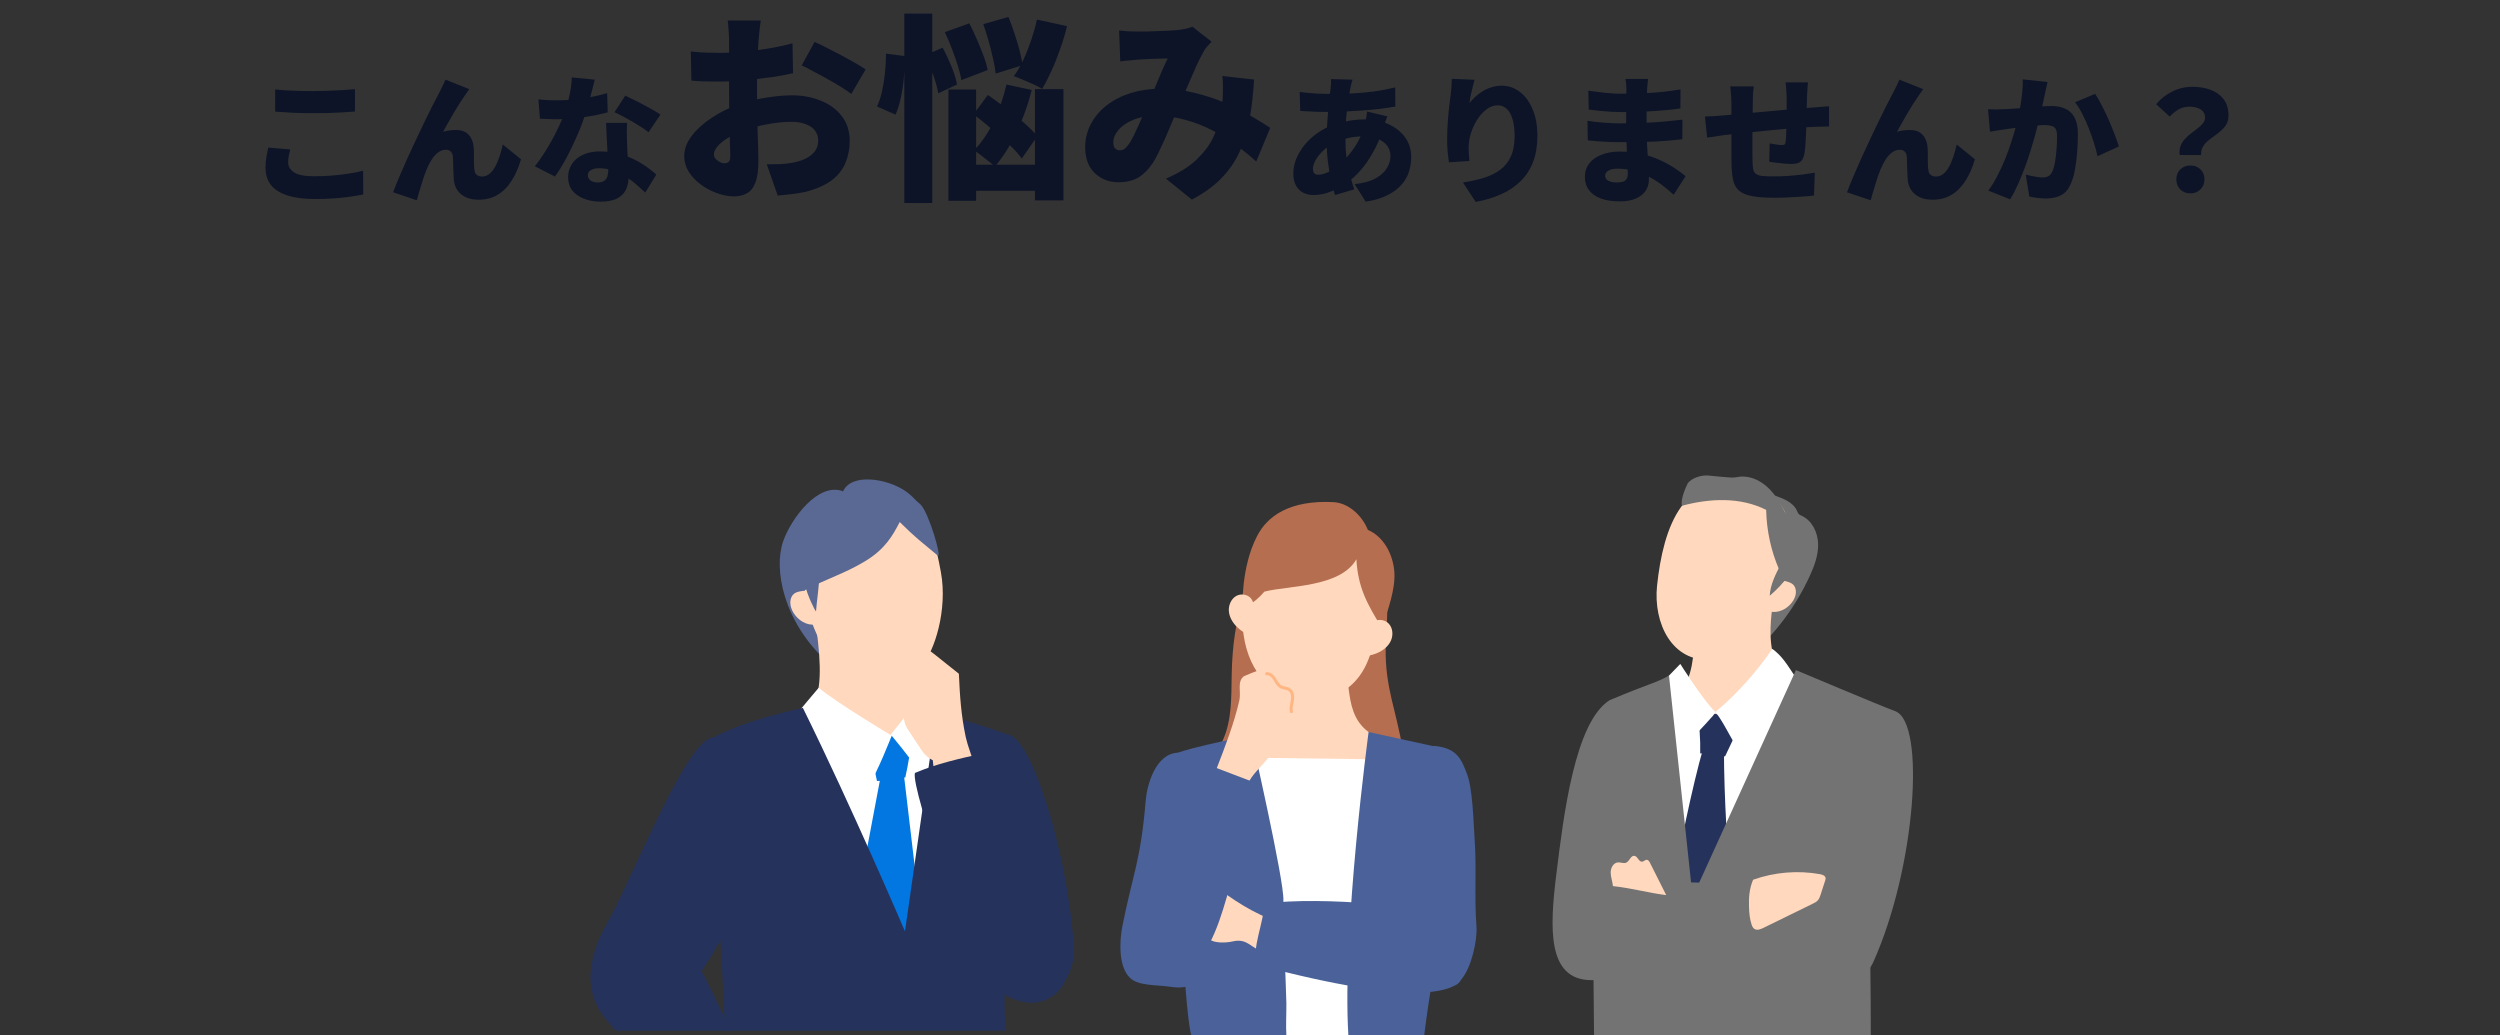 <svg width="326" height="135" viewBox="0 0 326 135" fill="none" xmlns="http://www.w3.org/2000/svg">
<rect x="0" y="0" width="326" height="135" fill="#333333" stroke="none"/>
<path d="M35.884 11.662C36.556 11.734 37.312 11.788 38.152 11.824C38.992 11.86 39.898 11.878 40.87 11.878C41.47 11.878 42.094 11.866 42.742 11.842C43.402 11.818 44.038 11.788 44.65 11.752C45.274 11.716 45.82 11.674 46.288 11.626V14.542C45.868 14.578 45.346 14.614 44.722 14.65C44.098 14.686 43.45 14.716 42.778 14.74C42.106 14.752 41.476 14.758 40.888 14.758C39.928 14.758 39.04 14.74 38.224 14.704C37.408 14.656 36.628 14.608 35.884 14.56V11.662ZM37.846 19.492C37.774 19.792 37.708 20.08 37.648 20.356C37.6 20.632 37.576 20.914 37.576 21.202C37.576 21.706 37.834 22.132 38.35 22.48C38.866 22.816 39.73 22.984 40.942 22.984C41.746 22.984 42.526 22.954 43.282 22.894C44.038 22.834 44.758 22.75 45.442 22.642C46.138 22.534 46.774 22.408 47.35 22.264L47.368 25.36C46.792 25.48 46.174 25.582 45.514 25.666C44.854 25.762 44.152 25.834 43.408 25.882C42.676 25.93 41.89 25.954 41.05 25.954C39.598 25.954 38.392 25.792 37.432 25.468C36.484 25.156 35.776 24.7 35.308 24.1C34.852 23.488 34.624 22.75 34.624 21.886C34.624 21.334 34.666 20.836 34.75 20.392C34.846 19.948 34.924 19.564 34.984 19.24L37.846 19.492ZM61.192 11.626C61.096 11.746 61 11.884 60.904 12.04C60.808 12.184 60.712 12.322 60.616 12.454C60.388 12.778 60.148 13.138 59.896 13.534C59.656 13.918 59.41 14.32 59.158 14.74C58.918 15.16 58.678 15.58 58.438 16C58.21 16.408 57.988 16.804 57.772 17.188C58.048 17.104 58.33 17.044 58.618 17.008C58.906 16.972 59.194 16.954 59.482 16.954C60.202 16.954 60.754 17.17 61.138 17.602C61.522 18.022 61.738 18.622 61.786 19.402C61.798 19.618 61.804 19.906 61.804 20.266C61.804 20.614 61.804 20.968 61.804 21.328C61.816 21.688 61.84 21.982 61.876 22.21C61.912 22.51 62.026 22.72 62.218 22.84C62.41 22.96 62.626 23.02 62.866 23.02C63.19 23.02 63.49 22.918 63.766 22.714C64.042 22.51 64.288 22.222 64.504 21.85C64.732 21.466 64.93 21.022 65.098 20.518C65.278 20.002 65.434 19.444 65.566 18.844L67.942 20.77C67.63 21.838 67.222 22.768 66.718 23.56C66.226 24.352 65.62 24.964 64.9 25.396C64.192 25.828 63.358 26.044 62.398 26.044C61.726 26.044 61.15 25.924 60.67 25.684C60.202 25.444 59.842 25.126 59.59 24.73C59.35 24.334 59.212 23.896 59.176 23.416C59.152 23.104 59.134 22.75 59.122 22.354C59.11 21.958 59.098 21.58 59.086 21.22C59.086 20.86 59.074 20.584 59.05 20.392C59.026 20.116 58.936 19.906 58.78 19.762C58.636 19.606 58.426 19.528 58.15 19.528C57.79 19.528 57.454 19.642 57.142 19.87C56.83 20.098 56.548 20.41 56.296 20.806C56.044 21.202 55.816 21.646 55.612 22.138C55.504 22.402 55.39 22.708 55.27 23.056C55.15 23.404 55.036 23.77 54.928 24.154C54.82 24.526 54.712 24.88 54.604 25.216C54.508 25.564 54.424 25.864 54.352 26.116L51.256 25.072C51.484 24.472 51.76 23.788 52.084 23.02C52.408 22.252 52.762 21.442 53.146 20.59C53.53 19.738 53.92 18.898 54.316 18.07C54.712 17.23 55.09 16.438 55.45 15.694C55.81 14.938 56.134 14.284 56.422 13.732C56.71 13.168 56.932 12.742 57.088 12.454C57.208 12.202 57.358 11.908 57.538 11.572C57.718 11.224 57.904 10.828 58.096 10.384L61.192 11.626ZM70.21 12.958C70.63 13.006 71.074 13.042 71.542 13.066C72.022 13.078 72.412 13.084 72.712 13.084C73.504 13.084 74.296 13.042 75.088 12.958C75.892 12.862 76.642 12.742 77.338 12.598C78.046 12.454 78.658 12.304 79.174 12.148L79.246 14.65C78.778 14.782 78.184 14.92 77.464 15.064C76.744 15.196 75.97 15.31 75.142 15.406C74.326 15.502 73.522 15.55 72.73 15.55C72.358 15.55 71.98 15.544 71.596 15.532C71.224 15.52 70.828 15.502 70.408 15.478L70.21 12.958ZM77.554 10.384C77.482 10.708 77.38 11.116 77.248 11.608C77.128 12.1 76.99 12.628 76.834 13.192C76.678 13.744 76.51 14.296 76.33 14.848C76.066 15.712 75.718 16.636 75.286 17.62C74.866 18.604 74.404 19.57 73.9 20.518C73.396 21.454 72.886 22.288 72.37 23.02L69.742 21.688C70.15 21.172 70.552 20.608 70.948 19.996C71.344 19.372 71.716 18.742 72.064 18.106C72.412 17.458 72.718 16.84 72.982 16.252C73.258 15.664 73.48 15.136 73.648 14.668C73.888 13.984 74.092 13.234 74.26 12.418C74.44 11.602 74.542 10.828 74.566 10.096L77.554 10.384ZM81.766 16.018C81.742 16.402 81.73 16.81 81.73 17.242C81.742 17.662 81.754 18.094 81.766 18.538C81.778 18.79 81.79 19.126 81.802 19.546C81.826 19.954 81.85 20.392 81.874 20.86C81.898 21.316 81.916 21.748 81.928 22.156C81.952 22.564 81.964 22.882 81.964 23.11C81.964 23.71 81.85 24.25 81.622 24.73C81.394 25.21 81.016 25.588 80.488 25.864C79.96 26.152 79.234 26.296 78.31 26.296C77.518 26.296 76.804 26.17 76.168 25.918C75.532 25.678 75.022 25.324 74.638 24.856C74.266 24.376 74.08 23.788 74.08 23.092C74.08 22.492 74.236 21.94 74.548 21.436C74.86 20.92 75.328 20.512 75.952 20.212C76.576 19.9 77.35 19.744 78.274 19.744C79.354 19.744 80.35 19.9 81.262 20.212C82.186 20.512 83.008 20.896 83.728 21.364C84.46 21.832 85.078 22.3 85.582 22.768L84.142 25.108C83.83 24.82 83.47 24.496 83.062 24.136C82.654 23.764 82.192 23.416 81.676 23.092C81.172 22.756 80.62 22.48 80.02 22.264C79.42 22.048 78.778 21.94 78.094 21.94C77.65 21.94 77.296 22.024 77.032 22.192C76.78 22.348 76.654 22.558 76.654 22.822C76.654 23.11 76.768 23.344 76.996 23.524C77.236 23.704 77.542 23.794 77.914 23.794C78.274 23.794 78.556 23.728 78.76 23.596C78.964 23.464 79.108 23.278 79.192 23.038C79.276 22.786 79.318 22.492 79.318 22.156C79.318 21.928 79.306 21.568 79.282 21.076C79.258 20.584 79.228 20.038 79.192 19.438C79.168 18.826 79.138 18.22 79.102 17.62C79.078 17.008 79.054 16.474 79.03 16.018H81.766ZM84.574 17.242C84.214 16.954 83.764 16.648 83.224 16.324C82.696 15.988 82.15 15.67 81.586 15.37C81.034 15.058 80.548 14.812 80.128 14.632L81.532 12.472C81.856 12.616 82.228 12.796 82.648 13.012C83.08 13.216 83.512 13.438 83.944 13.678C84.388 13.906 84.802 14.134 85.186 14.362C85.57 14.578 85.882 14.77 86.122 14.938L84.574 17.242Z" fill="#0D1427"/>
<path d="M99.206 2.68C99.171 2.836 99.137 3.079 99.102 3.408C99.067 3.72 99.033 4.041 98.998 4.37C98.963 4.699 98.937 4.977 98.92 5.202C98.885 5.791 98.851 6.372 98.816 6.944C98.799 7.499 98.781 8.053 98.764 8.608C98.747 9.163 98.729 9.717 98.712 10.272C98.712 10.827 98.712 11.39 98.712 11.962C98.712 12.69 98.721 13.505 98.738 14.406C98.755 15.29 98.773 16.174 98.79 17.058C98.825 17.925 98.851 18.713 98.868 19.424C98.885 20.135 98.894 20.672 98.894 21.036C98.894 22.249 98.755 23.194 98.478 23.87C98.218 24.529 97.845 24.979 97.36 25.222C96.892 25.482 96.346 25.612 95.722 25.612C95.029 25.612 94.301 25.473 93.538 25.196C92.775 24.936 92.065 24.563 91.406 24.078C90.765 23.61 90.236 23.055 89.82 22.414C89.421 21.773 89.222 21.079 89.222 20.334C89.222 19.45 89.551 18.575 90.21 17.708C90.869 16.841 91.744 16.053 92.836 15.342C93.928 14.614 95.115 14.033 96.398 13.6C97.559 13.201 98.755 12.907 99.986 12.716C101.234 12.525 102.335 12.43 103.288 12.43C104.657 12.43 105.905 12.664 107.032 13.132C108.176 13.583 109.086 14.25 109.762 15.134C110.455 16.018 110.802 17.101 110.802 18.384C110.802 19.389 110.62 20.334 110.256 21.218C109.909 22.085 109.311 22.847 108.462 23.506C107.613 24.147 106.443 24.659 104.952 25.04C104.345 25.161 103.747 25.257 103.158 25.326C102.569 25.395 101.988 25.456 101.416 25.508L99.986 21.426C100.61 21.426 101.199 21.417 101.754 21.4C102.309 21.365 102.803 21.313 103.236 21.244C103.912 21.123 104.51 20.941 105.03 20.698C105.55 20.438 105.957 20.117 106.252 19.736C106.547 19.337 106.694 18.878 106.694 18.358C106.694 17.838 106.555 17.396 106.278 17.032C106.001 16.668 105.602 16.391 105.082 16.2C104.579 15.992 103.964 15.888 103.236 15.888C102.179 15.888 101.078 16.001 99.934 16.226C98.807 16.434 97.759 16.72 96.788 17.084C96.06 17.361 95.419 17.673 94.864 18.02C94.309 18.367 93.876 18.722 93.564 19.086C93.252 19.45 93.096 19.805 93.096 20.152C93.096 20.308 93.139 20.455 93.226 20.594C93.33 20.733 93.451 20.854 93.59 20.958C93.746 21.062 93.902 21.149 94.058 21.218C94.214 21.27 94.353 21.296 94.474 21.296C94.665 21.296 94.838 21.244 94.994 21.14C95.15 21.019 95.228 20.733 95.228 20.282C95.228 19.849 95.211 19.199 95.176 18.332C95.159 17.465 95.133 16.486 95.098 15.394C95.081 14.285 95.072 13.184 95.072 12.092C95.072 11.364 95.072 10.653 95.072 9.96C95.072 9.267 95.072 8.625 95.072 8.036C95.072 7.429 95.072 6.892 95.072 6.424C95.072 5.939 95.072 5.54 95.072 5.228C95.072 5.037 95.063 4.777 95.046 4.448C95.029 4.101 95.003 3.763 94.968 3.434C94.951 3.087 94.925 2.836 94.89 2.68H99.206ZM106.226 5.462C106.919 5.774 107.691 6.155 108.54 6.606C109.389 7.039 110.204 7.473 110.984 7.906C111.764 8.339 112.397 8.721 112.882 9.05L111.01 12.248C110.698 12.005 110.265 11.711 109.71 11.364C109.155 11.017 108.549 10.662 107.89 10.298C107.249 9.934 106.625 9.596 106.018 9.284C105.429 8.955 104.935 8.703 104.536 8.53L106.226 5.462ZM90.08 6.71C90.877 6.797 91.579 6.849 92.186 6.866C92.81 6.883 93.356 6.892 93.824 6.892C94.517 6.892 95.271 6.866 96.086 6.814C96.918 6.745 97.759 6.658 98.608 6.554C99.457 6.45 100.289 6.32 101.104 6.164C101.919 6.008 102.664 5.835 103.34 5.644L103.418 9.544C102.655 9.717 101.841 9.873 100.974 10.012C100.107 10.133 99.241 10.246 98.374 10.35C97.525 10.437 96.719 10.506 95.956 10.558C95.193 10.61 94.526 10.636 93.954 10.636C93.018 10.636 92.264 10.627 91.692 10.61C91.12 10.593 90.609 10.558 90.158 10.506L90.08 6.71ZM123.204 4.188L126.402 3.044C126.731 3.668 127.052 4.353 127.364 5.098C127.693 5.826 127.988 6.545 128.248 7.256C128.508 7.949 128.69 8.573 128.794 9.128L125.362 10.454C125.275 9.899 125.119 9.267 124.894 8.556C124.669 7.828 124.409 7.083 124.114 6.32C123.819 5.557 123.516 4.847 123.204 4.188ZM128.222 3.148L131.498 2.212C131.775 2.871 132.035 3.581 132.278 4.344C132.538 5.107 132.763 5.852 132.954 6.58C133.145 7.291 133.275 7.932 133.344 8.504L129.834 9.596C129.782 9.041 129.669 8.4 129.496 7.672C129.34 6.927 129.149 6.164 128.924 5.384C128.699 4.587 128.465 3.841 128.222 3.148ZM126.948 14.9L128.82 12.378C129.548 12.881 130.319 13.453 131.134 14.094C131.966 14.718 132.755 15.351 133.5 15.992C134.245 16.633 134.835 17.223 135.268 17.76L133.24 20.672C132.824 20.1 132.261 19.476 131.55 18.8C130.839 18.124 130.077 17.448 129.262 16.772C128.447 16.079 127.676 15.455 126.948 14.9ZM123.672 11.676H127.286V26.184H123.672V11.676ZM134.956 11.624H138.674V26.132H134.956V11.624ZM125.362 21.478H136.724V24.884H125.362V21.478ZM135.216 2.55L139.142 3.408C138.899 4.413 138.596 5.419 138.232 6.424C137.885 7.429 137.504 8.383 137.088 9.284C136.689 10.168 136.291 10.939 135.892 11.598C135.615 11.407 135.242 11.208 134.774 11C134.323 10.792 133.864 10.593 133.396 10.402C132.945 10.211 132.547 10.055 132.2 9.934C132.633 9.345 133.041 8.651 133.422 7.854C133.803 7.039 134.15 6.173 134.462 5.254C134.774 4.335 135.025 3.434 135.216 2.55ZM131.238 11.026L134.54 11.728C134.055 13.669 133.387 15.524 132.538 17.292C131.689 19.06 130.753 20.533 129.73 21.712C129.539 21.521 129.271 21.296 128.924 21.036C128.595 20.759 128.257 20.49 127.91 20.23C127.563 19.97 127.26 19.762 127 19.606C127.988 18.618 128.846 17.361 129.574 15.836C130.302 14.311 130.857 12.707 131.238 11.026ZM117.926 1.77H121.566V26.47H117.926V1.77ZM115.534 6.996L117.978 7.308C117.995 8.157 117.961 9.05 117.874 9.986C117.805 10.905 117.675 11.797 117.484 12.664C117.311 13.513 117.077 14.276 116.782 14.952L114.364 13.886C114.624 13.331 114.841 12.673 115.014 11.91C115.187 11.13 115.317 10.315 115.404 9.466C115.491 8.599 115.534 7.776 115.534 6.996ZM120.63 7.204L122.918 6.216C123.334 6.979 123.724 7.811 124.088 8.712C124.452 9.596 124.686 10.367 124.79 11.026L122.346 12.17C122.277 11.719 122.155 11.217 121.982 10.662C121.809 10.09 121.601 9.501 121.358 8.894C121.133 8.287 120.89 7.724 120.63 7.204ZM145.928 3.98C146.292 4.015 146.691 4.049 147.124 4.084C147.575 4.101 147.939 4.11 148.216 4.11C148.615 4.11 149.048 4.11 149.516 4.11C149.984 4.093 150.452 4.075 150.92 4.058C151.405 4.041 151.865 4.023 152.298 4.006C152.749 3.971 153.13 3.945 153.442 3.928C153.806 3.893 154.17 3.841 154.534 3.772C154.915 3.685 155.236 3.59 155.496 3.486L157.992 5.436C157.784 5.661 157.593 5.869 157.42 6.06C157.247 6.251 157.108 6.441 157.004 6.632C156.709 7.135 156.363 7.819 155.964 8.686C155.583 9.535 155.184 10.454 154.768 11.442C154.352 12.413 153.945 13.357 153.546 14.276C153.286 14.883 153.017 15.507 152.74 16.148C152.48 16.789 152.211 17.422 151.934 18.046C151.657 18.653 151.388 19.233 151.128 19.788C150.868 20.325 150.608 20.802 150.348 21.218C149.793 22.067 149.161 22.709 148.45 23.142C147.739 23.558 146.873 23.766 145.85 23.766C144.619 23.766 143.588 23.367 142.756 22.57C141.924 21.773 141.508 20.646 141.508 19.19C141.508 18.115 141.751 17.119 142.236 16.2C142.721 15.264 143.406 14.449 144.29 13.756C145.174 13.063 146.214 12.525 147.41 12.144C148.623 11.763 149.941 11.572 151.362 11.572C152.905 11.572 154.387 11.754 155.808 12.118C157.247 12.465 158.581 12.907 159.812 13.444C161.043 13.981 162.152 14.545 163.14 15.134C164.128 15.706 164.96 16.217 165.636 16.668L163.816 21.062C163.001 20.317 162.109 19.597 161.138 18.904C160.167 18.193 159.136 17.552 158.044 16.98C156.952 16.408 155.791 15.957 154.56 15.628C153.329 15.281 152.047 15.108 150.712 15.108C149.551 15.108 148.554 15.29 147.722 15.654C146.89 16.001 146.257 16.443 145.824 16.98C145.391 17.5 145.174 18.029 145.174 18.566C145.174 18.913 145.252 19.173 145.408 19.346C145.581 19.519 145.789 19.606 146.032 19.606C146.275 19.606 146.483 19.537 146.656 19.398C146.829 19.259 147.029 19.034 147.254 18.722C147.445 18.427 147.635 18.089 147.826 17.708C148.017 17.309 148.216 16.885 148.424 16.434C148.632 15.966 148.84 15.489 149.048 15.004C149.256 14.501 149.473 14.007 149.698 13.522C149.993 12.863 150.287 12.179 150.582 11.468C150.894 10.74 151.189 10.038 151.466 9.362C151.761 8.686 152.029 8.105 152.272 7.62C152.012 7.62 151.717 7.629 151.388 7.646C151.059 7.646 150.712 7.655 150.348 7.672C149.984 7.689 149.629 7.707 149.282 7.724C148.935 7.741 148.615 7.759 148.32 7.776C148.06 7.793 147.705 7.828 147.254 7.88C146.821 7.915 146.431 7.958 146.084 8.01L145.928 3.98ZM163.53 10.376C163.426 12.213 163.235 13.912 162.958 15.472C162.698 17.015 162.273 18.427 161.684 19.71C161.112 20.993 160.315 22.163 159.292 23.22C158.287 24.26 156.995 25.196 155.418 26.028L152.038 23.298C153.685 22.587 154.993 21.781 155.964 20.88C156.935 19.961 157.654 19.025 158.122 18.072C158.607 17.101 158.928 16.174 159.084 15.29C159.257 14.406 159.37 13.643 159.422 13.002C159.457 12.43 159.474 11.875 159.474 11.338C159.474 10.801 159.448 10.324 159.396 9.908L163.53 10.376Z" fill="#0D1427"/>
<path d="M176.372 10.384C176.312 10.588 176.258 10.774 176.21 10.942C176.174 11.11 176.138 11.272 176.102 11.428C175.982 12.016 175.868 12.67 175.76 13.39C175.664 14.098 175.586 14.824 175.526 15.568C175.466 16.312 175.436 17.038 175.436 17.746C175.436 18.79 175.484 19.72 175.58 20.536C175.688 21.34 175.832 22.078 176.012 22.75C176.192 23.422 176.384 24.07 176.588 24.694L174.086 25.432C173.906 24.892 173.732 24.244 173.564 23.488C173.396 22.72 173.258 21.892 173.15 21.004C173.042 20.104 172.988 19.18 172.988 18.232C172.988 17.656 173.006 17.074 173.042 16.486C173.078 15.898 173.12 15.316 173.168 14.74C173.216 14.164 173.27 13.606 173.33 13.066C173.402 12.514 173.462 11.998 173.51 11.518C173.534 11.338 173.552 11.14 173.564 10.924C173.576 10.696 173.576 10.492 173.564 10.312L176.372 10.384ZM172.988 12.238C174.176 12.238 175.262 12.22 176.246 12.184C177.242 12.136 178.196 12.052 179.108 11.932C180.02 11.812 180.962 11.632 181.934 11.392L181.952 13.894C181.352 14.002 180.674 14.104 179.918 14.2C179.162 14.284 178.37 14.356 177.542 14.416C176.726 14.476 175.916 14.524 175.112 14.56C174.32 14.584 173.582 14.596 172.898 14.596C172.55 14.596 172.172 14.59 171.764 14.578C171.368 14.554 170.972 14.536 170.576 14.524C170.192 14.5 169.85 14.482 169.55 14.47L169.478 11.986C169.694 12.01 169.994 12.046 170.378 12.094C170.774 12.13 171.2 12.166 171.656 12.202C172.124 12.226 172.568 12.238 172.988 12.238ZM180.908 15.172C180.86 15.292 180.794 15.472 180.71 15.712C180.626 15.94 180.542 16.174 180.458 16.414C180.386 16.654 180.326 16.846 180.278 16.99C179.942 18.058 179.522 19.03 179.018 19.906C178.526 20.782 177.998 21.544 177.434 22.192C176.87 22.828 176.318 23.338 175.778 23.722C175.19 24.154 174.5 24.55 173.708 24.91C172.916 25.258 172.094 25.432 171.242 25.432C170.786 25.432 170.36 25.336 169.964 25.144C169.568 24.952 169.25 24.646 169.01 24.226C168.77 23.806 168.65 23.266 168.65 22.606C168.65 21.958 168.782 21.316 169.046 20.68C169.31 20.044 169.676 19.438 170.144 18.862C170.624 18.286 171.182 17.776 171.818 17.332C172.454 16.888 173.144 16.534 173.888 16.27C174.476 16.066 175.124 15.898 175.832 15.766C176.552 15.634 177.278 15.568 178.01 15.568C179.126 15.568 180.134 15.772 181.034 16.18C181.946 16.588 182.672 17.158 183.212 17.89C183.752 18.622 184.022 19.486 184.022 20.482C184.022 21.118 183.926 21.748 183.734 22.372C183.542 22.984 183.218 23.554 182.762 24.082C182.306 24.61 181.694 25.066 180.926 25.45C180.17 25.846 179.222 26.128 178.082 26.296L176.642 24.01C177.842 23.878 178.778 23.614 179.45 23.218C180.134 22.822 180.614 22.366 180.89 21.85C181.178 21.334 181.322 20.836 181.322 20.356C181.322 19.876 181.19 19.444 180.926 19.06C180.662 18.676 180.266 18.37 179.738 18.142C179.222 17.902 178.58 17.782 177.812 17.782C176.96 17.782 176.21 17.878 175.562 18.07C174.926 18.25 174.398 18.442 173.978 18.646C173.426 18.922 172.94 19.264 172.52 19.672C172.1 20.068 171.776 20.476 171.548 20.896C171.32 21.316 171.206 21.688 171.206 22.012C171.206 22.264 171.26 22.456 171.368 22.588C171.476 22.72 171.662 22.786 171.926 22.786C172.346 22.786 172.838 22.636 173.402 22.336C173.966 22.036 174.512 21.628 175.04 21.112C175.616 20.56 176.156 19.912 176.66 19.168C177.176 18.424 177.602 17.488 177.938 16.36C177.986 16.216 178.028 16.03 178.064 15.802C178.112 15.574 178.154 15.346 178.19 15.118C178.226 14.878 178.25 14.686 178.262 14.542L180.908 15.172ZM192.284 10.402C192.236 10.558 192.182 10.762 192.122 11.014C192.062 11.266 191.996 11.536 191.924 11.824C191.852 12.112 191.786 12.4 191.726 12.688C191.678 12.964 191.642 13.21 191.618 13.426C191.858 13.138 192.122 12.862 192.41 12.598C192.698 12.334 193.016 12.094 193.364 11.878C193.724 11.662 194.108 11.494 194.516 11.374C194.924 11.242 195.362 11.176 195.83 11.176C196.694 11.176 197.474 11.44 198.17 11.968C198.878 12.496 199.436 13.252 199.844 14.236C200.264 15.208 200.474 16.372 200.474 17.728C200.474 19.012 200.288 20.14 199.916 21.112C199.544 22.084 199.004 22.918 198.296 23.614C197.6 24.31 196.754 24.88 195.758 25.324C194.774 25.768 193.664 26.104 192.428 26.332L190.772 23.794C191.78 23.638 192.698 23.434 193.526 23.182C194.354 22.918 195.062 22.564 195.65 22.12C196.25 21.676 196.706 21.1 197.018 20.392C197.342 19.684 197.504 18.796 197.504 17.728C197.504 16.816 197.408 16.066 197.216 15.478C197.036 14.89 196.778 14.452 196.442 14.164C196.118 13.876 195.74 13.732 195.308 13.732C194.792 13.732 194.306 13.906 193.85 14.254C193.394 14.602 192.986 15.052 192.626 15.604C192.278 16.156 192.002 16.756 191.798 17.404C191.606 18.04 191.51 18.658 191.51 19.258C191.51 19.45 191.516 19.69 191.528 19.978C191.54 20.254 191.57 20.59 191.618 20.986L188.936 21.166C188.888 20.818 188.834 20.374 188.774 19.834C188.726 19.282 188.702 18.7 188.702 18.088C188.702 17.668 188.714 17.23 188.738 16.774C188.762 16.318 188.792 15.85 188.828 15.37C188.864 14.89 188.912 14.398 188.972 13.894C189.032 13.378 189.098 12.862 189.17 12.346C189.218 11.962 189.254 11.584 189.278 11.212C189.302 10.828 189.314 10.516 189.314 10.276L192.284 10.402ZM214.91 10.294C214.886 10.486 214.862 10.702 214.838 10.942C214.814 11.17 214.796 11.392 214.784 11.608C214.772 11.872 214.76 12.22 214.748 12.652C214.736 13.072 214.724 13.534 214.712 14.038C214.712 14.53 214.712 15.016 214.712 15.496C214.712 15.976 214.712 16.408 214.712 16.792C214.712 17.236 214.724 17.758 214.748 18.358C214.784 18.946 214.82 19.558 214.856 20.194C214.904 20.818 214.94 21.418 214.964 21.994C215 22.558 215.018 23.032 215.018 23.416C215.018 23.98 214.868 24.478 214.568 24.91C214.28 25.33 213.854 25.66 213.29 25.9C212.738 26.14 212.066 26.26 211.274 26.26C209.75 26.26 208.598 25.972 207.818 25.396C207.05 24.832 206.666 24.052 206.666 23.056C206.666 22.408 206.846 21.838 207.206 21.346C207.578 20.854 208.106 20.47 208.79 20.194C209.486 19.906 210.308 19.762 211.256 19.762C212.264 19.762 213.2 19.864 214.064 20.068C214.94 20.272 215.738 20.542 216.458 20.878C217.178 21.202 217.814 21.55 218.366 21.922C218.93 22.294 219.41 22.642 219.806 22.966L218.24 25.396C217.796 24.976 217.304 24.562 216.764 24.154C216.236 23.746 215.66 23.38 215.036 23.056C214.412 22.732 213.752 22.474 213.056 22.282C212.372 22.09 211.652 21.994 210.896 21.994C210.392 21.994 210.002 22.084 209.726 22.264C209.45 22.432 209.312 22.642 209.312 22.894C209.312 23.086 209.372 23.254 209.492 23.398C209.624 23.53 209.804 23.632 210.032 23.704C210.26 23.764 210.53 23.794 210.842 23.794C211.154 23.794 211.412 23.764 211.616 23.704C211.832 23.632 211.994 23.512 212.102 23.344C212.21 23.164 212.264 22.924 212.264 22.624C212.264 22.396 212.252 22.054 212.228 21.598C212.204 21.142 212.18 20.632 212.156 20.068C212.132 19.492 212.108 18.916 212.084 18.34C212.06 17.764 212.048 17.248 212.048 16.792C212.048 16.348 212.048 15.874 212.048 15.37C212.06 14.854 212.066 14.35 212.066 13.858C212.066 13.366 212.066 12.922 212.066 12.526C212.078 12.13 212.084 11.824 212.084 11.608C212.084 11.44 212.072 11.23 212.048 10.978C212.036 10.714 212.006 10.486 211.958 10.294H214.91ZM207.116 11.824C207.452 11.872 207.818 11.92 208.214 11.968C208.61 12.016 209.006 12.064 209.402 12.112C209.81 12.148 210.188 12.178 210.536 12.202C210.896 12.214 211.208 12.22 211.472 12.22C212.744 12.22 213.992 12.184 215.216 12.112C216.44 12.04 217.748 11.89 219.14 11.662L219.122 14.146C218.546 14.23 217.844 14.308 217.016 14.38C216.2 14.452 215.312 14.512 214.352 14.56C213.404 14.596 212.45 14.614 211.49 14.614C211.13 14.614 210.686 14.602 210.158 14.578C209.642 14.542 209.114 14.5 208.574 14.452C208.046 14.392 207.578 14.338 207.17 14.29L207.116 11.824ZM207.008 15.748C207.284 15.796 207.62 15.844 208.016 15.892C208.412 15.94 208.814 15.976 209.222 16C209.642 16.024 210.032 16.048 210.392 16.072C210.752 16.084 211.034 16.09 211.238 16.09C212.486 16.09 213.584 16.066 214.532 16.018C215.492 15.97 216.362 15.91 217.142 15.838C217.934 15.766 218.684 15.688 219.392 15.604L219.374 18.16C218.75 18.232 218.144 18.292 217.556 18.34C216.98 18.388 216.386 18.43 215.774 18.466C215.162 18.49 214.484 18.508 213.74 18.52C213.008 18.532 212.162 18.538 211.202 18.538C210.89 18.538 210.476 18.532 209.96 18.52C209.456 18.496 208.94 18.466 208.412 18.43C207.884 18.394 207.428 18.352 207.044 18.304L207.008 15.748ZM235.768 10.744C235.756 10.828 235.738 10.972 235.714 11.176C235.702 11.38 235.69 11.596 235.678 11.824C235.666 12.052 235.654 12.256 235.642 12.436C235.63 12.856 235.618 13.246 235.606 13.606C235.606 13.954 235.6 14.284 235.588 14.596C235.588 14.908 235.582 15.22 235.57 15.532C235.558 16.096 235.54 16.678 235.516 17.278C235.492 17.866 235.462 18.412 235.426 18.916C235.39 19.408 235.342 19.804 235.282 20.104C235.174 20.62 234.988 20.962 234.724 21.13C234.472 21.298 234.1 21.382 233.608 21.382C233.404 21.382 233.116 21.37 232.744 21.346C232.372 21.31 232 21.268 231.628 21.22C231.256 21.172 230.95 21.13 230.71 21.094L230.764 18.7C231.028 18.748 231.316 18.796 231.628 18.844C231.952 18.892 232.192 18.916 232.348 18.916C232.504 18.916 232.618 18.892 232.69 18.844C232.774 18.796 232.822 18.694 232.834 18.538C232.87 18.31 232.894 18.04 232.906 17.728C232.918 17.404 232.93 17.05 232.942 16.666C232.954 16.282 232.966 15.892 232.978 15.496C232.978 15.184 232.978 14.878 232.978 14.578C232.978 14.266 232.978 13.942 232.978 13.606C232.978 13.27 232.978 12.922 232.978 12.562C232.978 12.394 232.966 12.196 232.942 11.968C232.93 11.728 232.912 11.494 232.888 11.266C232.876 11.038 232.858 10.864 232.834 10.744H235.768ZM228.694 11.266C228.646 11.614 228.61 11.944 228.586 12.256C228.574 12.556 228.568 12.928 228.568 13.372C228.568 13.66 228.562 14.062 228.55 14.578C228.55 15.082 228.544 15.64 228.532 16.252C228.532 16.864 228.526 17.482 228.514 18.106C228.514 18.73 228.514 19.306 228.514 19.834C228.514 20.35 228.52 20.77 228.532 21.094C228.544 21.514 228.574 21.85 228.622 22.102C228.682 22.354 228.802 22.546 228.982 22.678C229.162 22.81 229.432 22.9 229.792 22.948C230.152 22.984 230.638 23.002 231.25 23.002C231.802 23.002 232.402 22.984 233.05 22.948C233.71 22.9 234.352 22.84 234.976 22.768C235.612 22.684 236.17 22.6 236.65 22.516L236.542 25.504C236.146 25.552 235.654 25.594 235.066 25.63C234.478 25.678 233.866 25.714 233.23 25.738C232.606 25.774 232.018 25.792 231.466 25.792C230.23 25.792 229.24 25.72 228.496 25.576C227.752 25.444 227.188 25.216 226.804 24.892C226.42 24.568 226.162 24.136 226.03 23.596C225.898 23.044 225.82 22.36 225.796 21.544C225.796 21.28 225.79 20.932 225.778 20.5C225.778 20.068 225.778 19.588 225.778 19.06C225.778 18.52 225.778 17.974 225.778 17.422C225.778 16.858 225.778 16.318 225.778 15.802C225.778 15.286 225.778 14.83 225.778 14.434C225.778 14.038 225.778 13.738 225.778 13.534C225.778 13.102 225.76 12.7 225.724 12.328C225.7 11.956 225.664 11.602 225.616 11.266H228.694ZM222.322 15.19C222.562 15.19 222.898 15.178 223.33 15.154C223.774 15.13 224.26 15.094 224.788 15.046C225.136 15.01 225.658 14.962 226.354 14.902C227.05 14.83 227.842 14.758 228.73 14.686C229.618 14.602 230.542 14.518 231.502 14.434C232.462 14.338 233.38 14.254 234.256 14.182C235.144 14.11 235.924 14.05 236.596 14.002C236.848 13.978 237.154 13.954 237.514 13.93C237.874 13.906 238.204 13.882 238.504 13.858V16.504C238.396 16.492 238.216 16.492 237.964 16.504C237.724 16.504 237.472 16.51 237.208 16.522C236.956 16.522 236.746 16.528 236.578 16.54C236.122 16.552 235.564 16.582 234.904 16.63C234.244 16.678 233.536 16.738 232.78 16.81C232.024 16.87 231.256 16.942 230.476 17.026C229.696 17.098 228.946 17.176 228.226 17.26C227.518 17.332 226.876 17.398 226.3 17.458C225.736 17.518 225.292 17.566 224.968 17.602C224.776 17.626 224.524 17.662 224.212 17.71C223.9 17.758 223.594 17.806 223.294 17.854C222.994 17.89 222.766 17.92 222.61 17.944L222.322 15.19ZM250.78 11.626C250.684 11.746 250.588 11.884 250.492 12.04C250.396 12.184 250.3 12.322 250.204 12.454C249.976 12.778 249.736 13.138 249.484 13.534C249.244 13.918 248.998 14.32 248.746 14.74C248.506 15.16 248.266 15.58 248.026 16C247.798 16.408 247.576 16.804 247.36 17.188C247.636 17.104 247.918 17.044 248.206 17.008C248.494 16.972 248.782 16.954 249.07 16.954C249.79 16.954 250.342 17.17 250.726 17.602C251.11 18.022 251.326 18.622 251.374 19.402C251.386 19.618 251.392 19.906 251.392 20.266C251.392 20.614 251.392 20.968 251.392 21.328C251.404 21.688 251.428 21.982 251.464 22.21C251.5 22.51 251.614 22.72 251.806 22.84C251.998 22.96 252.214 23.02 252.454 23.02C252.778 23.02 253.078 22.918 253.354 22.714C253.63 22.51 253.876 22.222 254.092 21.85C254.32 21.466 254.518 21.022 254.686 20.518C254.866 20.002 255.022 19.444 255.154 18.844L257.53 20.77C257.218 21.838 256.81 22.768 256.306 23.56C255.814 24.352 255.208 24.964 254.488 25.396C253.78 25.828 252.946 26.044 251.986 26.044C251.314 26.044 250.738 25.924 250.258 25.684C249.79 25.444 249.43 25.126 249.178 24.73C248.938 24.334 248.8 23.896 248.764 23.416C248.74 23.104 248.722 22.75 248.71 22.354C248.698 21.958 248.686 21.58 248.674 21.22C248.674 20.86 248.662 20.584 248.638 20.392C248.614 20.116 248.524 19.906 248.368 19.762C248.224 19.606 248.014 19.528 247.738 19.528C247.378 19.528 247.042 19.642 246.73 19.87C246.418 20.098 246.136 20.41 245.884 20.806C245.632 21.202 245.404 21.646 245.2 22.138C245.092 22.402 244.978 22.708 244.858 23.056C244.738 23.404 244.624 23.77 244.516 24.154C244.408 24.526 244.3 24.88 244.192 25.216C244.096 25.564 244.012 25.864 243.94 26.116L240.844 25.072C241.072 24.472 241.348 23.788 241.672 23.02C241.996 22.252 242.35 21.442 242.734 20.59C243.118 19.738 243.508 18.898 243.904 18.07C244.3 17.23 244.678 16.438 245.038 15.694C245.398 14.938 245.722 14.284 246.01 13.732C246.298 13.168 246.52 12.742 246.676 12.454C246.796 12.202 246.946 11.908 247.126 11.572C247.306 11.224 247.492 10.828 247.684 10.384L250.78 11.626ZM266.998 10.69C266.938 10.954 266.872 11.248 266.8 11.572C266.74 11.884 266.68 12.166 266.62 12.418C266.56 12.718 266.494 13.024 266.422 13.336C266.35 13.636 266.284 13.93 266.224 14.218C266.164 14.494 266.104 14.77 266.044 15.046C265.924 15.562 265.768 16.174 265.576 16.882C265.396 17.59 265.18 18.352 264.928 19.168C264.688 19.984 264.418 20.806 264.118 21.634C263.818 22.45 263.5 23.236 263.164 23.992C262.828 24.748 262.48 25.414 262.12 25.99L259.276 24.856C259.708 24.268 260.104 23.62 260.464 22.912C260.836 22.204 261.172 21.478 261.472 20.734C261.772 19.99 262.036 19.258 262.264 18.538C262.504 17.806 262.708 17.128 262.876 16.504C263.044 15.88 263.176 15.34 263.272 14.884C263.44 14.02 263.566 13.216 263.65 12.472C263.746 11.716 263.782 11.008 263.758 10.348L266.998 10.69ZM273.208 12.238C273.484 12.646 273.772 13.15 274.072 13.75C274.384 14.338 274.684 14.962 274.972 15.622C275.26 16.282 275.518 16.918 275.746 17.53C275.986 18.142 276.172 18.664 276.304 19.096L273.514 20.374C273.406 19.846 273.25 19.264 273.046 18.628C272.854 17.992 272.626 17.35 272.362 16.702C272.11 16.042 271.828 15.418 271.516 14.83C271.216 14.242 270.904 13.744 270.58 13.336L273.208 12.238ZM259.24 14.236C259.588 14.26 259.936 14.272 260.284 14.272C260.632 14.26 260.986 14.248 261.346 14.236C261.646 14.224 262.006 14.206 262.426 14.182C262.846 14.146 263.29 14.11 263.758 14.074C264.226 14.038 264.694 14.002 265.162 13.966C265.642 13.918 266.086 13.882 266.494 13.858C266.902 13.834 267.244 13.822 267.52 13.822C268.216 13.822 268.816 13.942 269.32 14.182C269.836 14.41 270.238 14.794 270.526 15.334C270.814 15.874 270.958 16.594 270.958 17.494C270.958 18.19 270.928 18.958 270.868 19.798C270.808 20.626 270.706 21.424 270.562 22.192C270.418 22.96 270.214 23.608 269.95 24.136C269.65 24.784 269.236 25.234 268.708 25.486C268.18 25.75 267.55 25.882 266.818 25.882C266.47 25.882 266.098 25.858 265.702 25.81C265.306 25.762 264.946 25.702 264.622 25.63L264.154 22.768C264.382 22.828 264.634 22.888 264.91 22.948C265.198 23.008 265.474 23.056 265.738 23.092C266.002 23.128 266.206 23.146 266.35 23.146C266.638 23.146 266.884 23.092 267.088 22.984C267.292 22.876 267.454 22.702 267.574 22.462C267.73 22.162 267.856 21.754 267.952 21.238C268.048 20.71 268.12 20.14 268.168 19.528C268.216 18.916 268.24 18.334 268.24 17.782C268.24 17.338 268.18 17.014 268.06 16.81C267.94 16.606 267.754 16.474 267.502 16.414C267.262 16.342 266.956 16.306 266.584 16.306C266.332 16.306 265.984 16.33 265.54 16.378C265.096 16.414 264.622 16.462 264.118 16.522C263.614 16.57 263.146 16.624 262.714 16.684C262.282 16.744 261.946 16.792 261.706 16.828C261.418 16.876 261.052 16.93 260.608 16.99C260.164 17.05 259.792 17.11 259.492 17.17L259.24 14.236ZM284.224 20.212C284.176 19.756 284.218 19.354 284.35 19.006C284.494 18.658 284.692 18.352 284.944 18.088C285.196 17.812 285.472 17.566 285.772 17.35C286.072 17.122 286.354 16.906 286.618 16.702C286.882 16.498 287.098 16.288 287.266 16.072C287.446 15.856 287.536 15.616 287.536 15.352C287.536 15.016 287.446 14.746 287.266 14.542C287.098 14.326 286.858 14.17 286.546 14.074C286.246 13.966 285.898 13.912 285.502 13.912C284.986 13.912 284.524 14.026 284.116 14.254C283.72 14.47 283.324 14.788 282.928 15.208L281.164 13.588C281.728 12.904 282.418 12.358 283.234 11.95C284.05 11.53 284.932 11.32 285.88 11.32C286.768 11.32 287.566 11.452 288.274 11.716C288.982 11.98 289.546 12.388 289.966 12.94C290.386 13.492 290.596 14.2 290.596 15.064C290.596 15.496 290.506 15.874 290.326 16.198C290.146 16.51 289.918 16.786 289.642 17.026C289.366 17.266 289.072 17.5 288.76 17.728C288.448 17.944 288.154 18.166 287.878 18.394C287.614 18.622 287.398 18.886 287.23 19.186C287.074 19.474 287.008 19.816 287.032 20.212H284.224ZM285.628 25.216C285.088 25.216 284.644 25.042 284.296 24.694C283.96 24.346 283.792 23.908 283.792 23.38C283.792 22.852 283.966 22.42 284.314 22.084C284.662 21.748 285.1 21.58 285.628 21.58C286.156 21.58 286.594 21.748 286.942 22.084C287.29 22.42 287.464 22.852 287.464 23.38C287.464 23.908 287.29 24.346 286.942 24.694C286.594 25.042 286.156 25.216 285.628 25.216Z" fill="#0D1427"/>
<g clip-path="url(#clip0_2621_3998)">
<path d="M168.179 67.442C165.345 69.912 163.432 73.847 162.277 77.423C161.122 80.999 160.688 84.219 160.613 87.977C160.554 90.88 160.661 93.904 159.448 96.542C158.256 99.133 155.876 101.135 155.15 103.893C154.286 107.179 156.113 110.722 158.823 112.77C161.534 114.818 164.962 115.645 168.316 116.184C170.121 116.474 171.965 116.696 173.774 116.424C176.87 115.956 179.657 114.008 181.384 111.396C183.11 108.785 183.812 105.563 183.598 102.439C183.491 100.882 183.167 99.35 182.922 97.809C182.094 92.617 180.604 89.721 180.691 84.465C180.737 81.689 181.435 76.833 180.043 74.432C178.626 71.989 176.862 70.069 174.339 68.8C172.601 67.927 170.594 67.067 168.18 67.445L168.179 67.442Z" fill="#B56E50"/>
<path d="M175.658 88.371C174.52 88.497 168.012 88.497 166.876 88.371C166.243 92.079 166.873 97.053 155.164 97.68C155.164 107.041 163.152 114.145 171.267 114.145C180.479 114.145 186.213 107.603 186.213 97.252C175.695 97.252 176.29 92.08 175.659 88.372L175.658 88.371Z" fill="#FFD8BD"/>
<path d="M172.269 67.712C164.971 66.684 162.317 74.435 162.035 79.571C161.717 85.338 164.225 89.843 168.474 90.947C172.233 91.923 176.604 90.757 178.44 85.999C181.133 79.023 181.25 68.979 172.269 67.713V67.712Z" fill="#FFD8BD"/>
<path d="M178.367 69.095C177.586 67.143 175.776 65.573 173.88 65.477C168.235 65.191 165.269 67.254 163.915 69.92C161.825 73.934 162.025 79.197 162.025 79.197C162.025 79.197 163.314 78.993 164.876 77.149C167.915 76.344 174.761 76.638 176.872 72.929C177.078 76.566 178.249 78.76 180.198 81.854C180.945 79.703 181.997 76.809 181.821 74.544C181.644 72.279 180.432 69.972 178.366 69.095H178.367Z" fill="#B56E50"/>
<path d="M162.222 98.794L179.914 99.022L185.716 99.319L183.057 135H158.634L155.975 100.417L162.222 98.794Z" fill="white"/>
<path d="M167.743 130.806C167.728 129.489 167.263 118.78 167.354 117.467C167.523 115.022 163.136 95.882 163.136 95.882C163.136 95.882 155.825 97.315 153.342 98.239C154.212 107.662 153.41 115.428 154.401 126.143C154.91 134.031 155.353 134.999 155.353 134.999H167.743C167.663 133.738 167.757 132.07 167.743 130.806Z" fill="#4A6299"/>
<path d="M187.803 113.249C187.782 112.659 186.918 97.302 186.918 97.302L178.465 95.454C178.465 95.454 174.982 121.364 175.828 135H185.715C187.234 122.947 188.531 121.48 187.803 113.249Z" fill="#4A6299"/>
<path d="M163.31 78.32C162.992 77.588 161.981 77.315 161.27 77.679C160.559 78.042 160.181 78.896 160.243 79.691C160.305 80.488 160.746 81.218 161.319 81.774C161.892 82.331 162.591 82.736 163.291 83.122C163.436 81.527 163.964 79.819 163.312 78.319L163.31 78.32Z" fill="#FFD8BD"/>
<path d="M178.976 81.213C179.535 80.642 180.576 80.749 181.111 81.341C181.645 81.934 181.694 82.867 181.352 83.588C181.009 84.31 180.336 84.835 179.603 85.151C178.869 85.467 178.071 85.596 177.279 85.706C177.713 84.164 177.83 82.381 178.974 81.213H178.976Z" fill="#FFD8BD"/>
<path d="M153.597 98.149C150.637 98.283 149.561 102.468 149.407 104.32C148.743 112.301 147.754 113.792 146.376 120.682C145.959 122.769 145.83 126.089 147.381 127.545C148.474 128.571 150.931 128.43 152.412 128.653C153.503 128.818 154.721 128.894 155.606 128.235C156.333 127.695 156.665 126.78 156.905 125.907C157.707 122.988 157.922 119.944 158.077 116.922C158.241 113.762 158.346 110.6 158.355 107.435C158.362 105.463 158.322 103.446 157.636 101.598C157.178 100.362 155.058 98.71 153.595 98.148L153.597 98.149Z" fill="#4A6299"/>
<path d="M166.391 120.047C163.981 119.429 160.281 117.086 158.52 115.523C157.896 114.968 157.015 114.398 156.294 114.821C155.82 115.099 155.652 115.709 155.662 116.258C155.673 116.807 155.818 117.35 155.79 117.898C155.76 118.489 153.997 119.611 154.197 120.168C154.466 120.915 157.148 121.916 157.719 122.468C158.294 123.022 159.927 122.954 160.704 122.768C162.781 122.269 163.147 123.806 164.654 123.963C165.128 122.239 166.544 119.499 166.394 120.048L166.391 120.047Z" fill="#FFD8BD"/>
<path d="M169.033 92.778C168.964 92.43 168.7 92.16 168.498 91.869C167.896 91.004 167.745 89.77 166.84 89.228C165.997 88.724 166.039 89.121 165.304 88.47C165.327 88.359 164.885 87.293 164.569 87.305C164.202 87.318 162.243 88.15 162.214 88.172C161.274 88.866 161.868 90.225 161.605 91.363C160.896 94.415 159.759 97.348 158.627 100.268C157.993 101.903 157.709 103.303 157.457 104.716C158.815 104.957 160.174 105.199 161.532 105.44C161.686 105.468 161.85 105.494 161.997 105.443C162.226 105.363 162.357 105.111 162.382 104.869C162.407 104.626 162.351 104.385 162.326 104.143C162.205 102.98 162.798 101.855 163.529 100.942C164.26 100.03 165.148 99.24 165.788 98.261C166.388 97.343 166.756 96.272 166.843 95.178C167.13 94.718 167.703 94.495 168.193 94.184C168.683 93.872 169.144 93.348 169.033 92.779V92.778Z" fill="#FFD8BD"/>
<path d="M154.915 98.732C157.925 99.88 160.934 101.027 163.945 102.174C162.675 107.12 161.404 112.067 159.978 116.952C159.359 119.071 158.7 121.203 157.69 123.082C156.68 124.96 155.273 126.586 153.601 127.251C151.927 127.917 149.983 127.462 148.918 125.804C147.493 123.582 147.996 120.173 148.666 117.277C150.138 110.905 152.098 104.63 154.915 98.732Z" fill="#4A6299"/>
<path d="M165.168 87.855C165.605 87.797 165.978 88.168 166.211 88.543C166.444 88.919 166.642 89.353 167.03 89.562C167.381 89.749 167.83 89.714 168.153 89.946C168.559 90.237 168.606 90.825 168.527 91.319C168.448 91.812 168.282 92.316 168.403 92.8" stroke="#FFB682" stroke-width="0.395" stroke-miterlimit="10" stroke-linecap="round"/>
<path d="M164.786 117.835C164.984 120.019 163.029 123.86 164.005 125.83C184.99 131.444 188.788 128.932 189.745 128.496C192.394 127.292 189.608 120.273 188.01 119.316C186.413 118.358 172.731 116.799 164.786 117.834V117.835Z" fill="#4A6299"/>
<path d="M186.93 97.261C189.946 97.502 190.537 98.926 191.293 100.915C192.049 102.904 192.132 107.105 192.28 109.227C192.581 113.536 192.23 116.528 192.53 120.836C192.659 122.685 191.849 126.121 190.674 127.556C189.527 128.957 189.391 128.377 187.58 128.376C186.187 128.376 184.63 128.132 183.78 127.027C183.097 126.137 183.059 124.927 183.049 123.805C183.002 117.896 182.955 111.977 183.451 106.088C183.696 103.183 183.755 99.798 186.927 97.26L186.93 97.261Z" fill="#4A6299"/>
<path d="M107.922 86.37C102.186 81.133 100.827 74.279 102.133 70.557C103.145 67.675 106.675 62.809 109.941 64.067C111.015 61.646 115.723 62.389 118.115 64.067C120.807 65.991 120.803 68.248 121.347 70.602C121.849 72.77 121.208 76.611 121.094 78.832C121.032 80.061 122.058 79.698 121.069 80.237C120.599 80.492 120.051 80.496 119.523 80.495C114.768 80.48 113.218 86.336 107.921 86.37H107.922Z" fill="#5A6994"/>
<path d="M106.466 81.951C107.62 82.081 117.697 84.874 118.851 84.745C118.366 89.089 117.852 94.922 129.73 95.558C129.73 105.053 121.627 112.26 113.395 112.26C104.05 112.26 96.147 106.087 96.147 95.587C106.818 95.587 107.712 91.764 106.467 81.951H106.466Z" fill="#FFD8BD"/>
<path d="M112.562 65.17C119.93 63.901 121.388 67.49 122.695 74.624C123.602 79.577 121.802 85.015 120.29 86.63C117.754 89.339 111.349 89.829 108.012 85.282C103.159 78.672 103.497 66.734 112.562 65.17Z" fill="#FFD8BD"/>
<path d="M105.369 76.912C104.712 77.129 103.837 77.031 103.396 77.565C102.184 79.036 104.411 82.109 106.752 81.332C106.473 79.916 106.193 78.499 105.369 76.911V76.912Z" fill="#FFD8BD"/>
<path d="M124.053 94.634C116.668 98.42 109.427 97.599 103.487 94.041C100.643 94.229 98.99 95.864 96.147 96.052C98.937 108.719 101.167 119.436 103.958 132.102C113.024 129.869 120.393 130.887 129.73 130.916C129.15 119.726 131.335 108.383 132.347 97.223C129.466 95.99 124.803 94.249 124.053 94.634Z" fill="white"/>
<path d="M113.609 96.052C115.389 95.942 117.173 95.967 118.952 96.129C118.697 97.896 118.442 99.662 118.055 101.363C116.839 101.678 115.6 101.837 114.359 101.84C113.958 100.075 113.63 98.281 113.609 96.051V96.052Z" fill="#0277E2"/>
<path d="M222.596 63.009C225.621 62.603 228.635 63.633 231.514 64.647C232.608 65.033 233.811 65.513 234.305 66.563C234.381 66.726 234.442 66.904 234.568 67.033C234.685 67.151 234.845 67.213 234.995 67.286C236.316 67.918 237.038 69.44 237.081 70.905C237.125 72.37 236.599 73.79 235.988 75.121C234.206 79.004 231.612 82.511 228.422 85.352C227.749 84.592 227.304 83.662 226.868 82.746C226.057 81.044 225.246 79.341 224.434 77.639C223.453 75.579 222.468 73.512 221.753 71.345C221.34 70.098 221.016 68.806 221.001 67.491C220.984 66.177 221.294 64.832 222.597 63.013L222.596 63.009Z" fill="#737373"/>
<path d="M114.922 100.795C113.437 108.657 111.953 116.518 110.469 124.38C112.593 125.5 114.716 126.621 116.841 127.74C120.739 127.252 119.177 125.371 120.65 124.586C119.717 116.696 118.785 108.807 117.854 100.918C116.916 100.87 115.979 100.821 114.922 100.794V100.795Z" fill="#0277E2"/>
<path d="M106.761 89.684C109.059 91.614 116.278 95.934 116.278 95.934C116.278 95.934 114.369 100.87 113.099 102.759C110.485 100.674 103.977 97.65 102.133 94.86C103.538 93.672 105.524 91.097 106.761 89.685V89.684Z" fill="white"/>
<path d="M119.714 91.07C118.019 93.635 116.145 95.769 116.145 95.769C116.145 95.769 118.758 98.908 120.027 100.795C122.642 98.71 121.917 97.648 123.761 94.858C122.356 93.669 120.949 92.481 119.713 91.07H119.714Z" fill="white"/>
<path d="M131.005 132.097L131.198 134.398H94.41L94.505 133.704C94.49 133.354 94.477 133.008 94.462 132.669C93.818 117.472 93.023 112.493 93.023 112.493C93.023 112.493 92.283 99.697 93.048 96.146C97.572 93.796 103.662 92.555 104.695 92.308C111.114 105.324 118.008 121.443 118.008 121.443C118.008 121.443 122.042 93.123 122.175 92.842C122.257 92.861 128.876 94.847 131.358 95.77C130.722 107.741 131.007 112.499 131.007 132.098L131.005 132.097Z" fill="#25335C"/>
<path d="M93.046 96.146C89.864 96.347 84.331 110.067 79.28 120.35C77.763 123.44 80.243 125.844 83.218 128.139C83.933 128.691 87.942 129.189 88.642 129.737C89.311 130.261 94.387 122.921 96.962 116.404C98.259 113.12 101.391 104.493 100.679 101.036C99.967 97.579 96.099 95.953 93.045 96.147L93.046 96.146Z" fill="#25335C"/>
<path d="M95.314 134.398H80.256C79.706 133.758 79.222 133.173 78.823 132.658C78.024 131.63 75.058 127.902 78.998 120.685C81.157 116.733 82.08 113.538 89.216 122.93C91.155 125.481 93 129.721 94.464 132.668C94.548 132.84 94.633 133.006 94.715 133.168C94.938 133.605 95.135 134.014 95.314 134.397V134.398Z" fill="#25335C"/>
<path d="M131.358 95.769C134.54 95.971 139.281 111.595 140.015 123.338C140.249 127.088 138.245 130.557 132.345 129.412C130.912 129.134 129.572 124.192 127.435 117.102C126.417 113.722 124.37 104.492 125.083 101.035C125.794 97.577 128.305 95.577 131.358 95.769Z" fill="#25335C"/>
<path d="M220.999 82.677C222.097 82.8 230.127 78.278 231.226 78.154C230.765 82.289 229.141 90.622 240.445 91.228C240.445 100.266 233.523 108.179 225.689 108.179C216.794 108.179 210.104 102.834 210.104 92.84C220.26 92.84 220.71 88.651 220.999 82.677Z" fill="#FFD8BD"/>
<path d="M228.54 63.526C235.348 65.597 233.492 72.109 231.768 76.767C229.879 81.874 227.39 85.685 223.163 86.012C218.058 86.406 215.565 81.276 216.08 76.376C216.88 68.758 219.551 60.792 228.54 63.526Z" fill="#FFD8BD"/>
<path d="M232.177 75.561C232.774 75.841 233.611 75.848 233.967 76.402C234.944 77.93 232.492 80.58 230.367 79.582C230.791 78.275 231.217 76.969 232.177 75.561Z" fill="#FFD8BD"/>
<path d="M235.833 91.402C228.803 95.007 221.911 94.223 216.258 90.838C213.552 91.017 211.625 92.491 208.918 92.67C211.575 104.725 214.051 115.009 216.707 127.065C225.336 124.939 231.563 124.594 240.449 124.623C239.897 113.971 245.893 105.107 246.856 94.486C244.115 93.313 236.547 91.037 235.834 91.403L235.833 91.402Z" fill="white"/>
<path d="M222.207 97.169C220.495 103.172 219.124 110.41 217.889 116.529C219.166 117.045 220.453 117.565 221.804 117.837C223.156 118.109 224.59 118.121 225.881 117.638C225.249 111.387 224.818 103.939 224.801 97.656C223.972 97.542 223.144 97.427 222.207 97.169Z" fill="#25335C"/>
<path d="M227.189 93.805C225.265 93.297 223.292 92.974 221.307 92.84C221.62 94.622 221.753 96.436 221.704 98.245C222.795 98.2 223.893 98.335 224.942 98.643C225.641 97.185 226.339 95.727 227.189 93.805Z" fill="#25335C"/>
<path d="M216.014 89.772C217.834 87.887 219.109 86.574 219.109 86.574C219.109 86.574 222.161 91.433 223.692 92.841C223.842 92.991 221.148 95.683 220.352 96.628C218.233 93.864 218.445 92.205 216.014 89.773V89.772Z" fill="white"/>
<path d="M231.109 84.613C229.106 87.578 226.34 90.659 223.691 92.841C225.118 94.63 225.975 97.172 227.412 98.513C229.336 96.204 233.986 91.649 236.686 90.331C233.956 89.475 233.633 86.42 231.109 84.613Z" fill="white"/>
<path d="M234.189 87.379C234.061 87.647 220.719 116.977 220.719 116.977L217.636 88.094C215.888 89.089 215.435 88.982 209.9 91.3C208.89 96.046 208.52 110.864 207.817 115.668C207.643 116.86 207.864 135 207.864 135H243.952C243.952 110.202 242.555 105.152 247.191 92.761C244.828 91.881 234.267 87.4 234.189 87.38V87.379Z" fill="#737373"/>
<path d="M117.326 68.073C116.419 69.812 115.437 71.61 112.775 73.203C110.066 74.825 108.235 75.269 104.778 77.041C103.9 74.281 104.197 71.931 105.028 69.712C106.001 67.112 108.628 65.476 111.284 64.67C112.822 64.202 114.445 63.947 116.043 64.121C117.642 64.294 118.873 64.657 120.03 65.775C121.121 66.83 122.907 72.97 122.258 72.424C120.24 70.726 119.388 70.136 117.327 68.075L117.326 68.073Z" fill="#5A6994"/>
<path d="M105.01 76.348C105.2 77.468 106.28 79.673 106.409 79.729C106.483 78.539 106.852 76.294 106.808 75.144C106.104 75.451 105.408 75.779 104.725 76.128C104.772 76.126 104.821 76.122 105.012 76.347L105.01 76.348Z" fill="#5A6994"/>
<path d="M125.933 96.114C125.328 93.274 125.166 90.757 125.038 87.857C123.99 87.005 123.069 86.302 122.021 85.45C121.42 84.962 120.551 84.294 119.812 84.522C119.237 84.7 118.884 85.286 118.715 85.864C118.436 86.826 117.902 86.56 117.618 87.095C117.415 87.475 116.683 88.425 116.542 88.833C115.956 90.536 116.814 90.894 117.881 92.201C117.815 93.301 117.772 94.196 118.386 95.112C118.582 95.404 119.105 96.23 120.248 97.932C120.563 98.4 121.124 98.909 121.632 99.13C121.926 101.555 121.963 104.018 122.147 105.546C122.161 105.656 122.179 105.776 122.257 105.858C122.369 105.976 122.557 105.967 122.719 105.949C124.625 105.735 127.407 104.995 129.312 104.782C128.754 104.121 126.353 98.091 125.933 96.115V96.114Z" fill="#FFD8BD"/>
<path d="M119.3 100.795C122.219 99.567 124.894 98.981 127.982 98.282C131.745 103.353 134.643 111.133 137.191 116.798C138.292 119.024 139.765 123.004 139.586 125.48C138.852 131.968 132.085 132.292 128.664 127.403C126.442 124.587 118.797 102.973 119.301 100.795H119.3Z" fill="#25335C"/>
<path d="M230.303 66.485C226.928 64.791 222.968 64.969 219.322 65.954C219.068 65.013 220.085 63.019 220.085 63.019C220.6 62.304 221.934 61.913 222.81 62.014C223.686 62.116 224.594 62.179 225.473 62.255C226.619 62.355 226.654 62.028 227.795 62.184C228.982 62.348 230.05 63.035 230.868 63.91C231.686 64.784 232.281 65.842 232.824 66.91C233.735 66.809 234.527 67.576 234.924 68.402C235.562 69.725 235.547 71.314 235.019 72.684C234.491 74.054 233.482 75.21 232.276 76.047C232.501 75.457 232.224 74.809 231.977 74.228C230.965 71.854 230.375 69.303 230.305 66.482L230.303 66.485Z" fill="#737373"/>
<path d="M232.187 73.635C231.524 74.913 230.847 76.242 230.773 77.68C231.711 76.895 232.552 75.994 233.269 75.005C232.903 74.566 232.467 74.186 232.187 73.635Z" fill="#737373"/>
<path d="M247.191 92.76C251.113 94.352 249.812 113.08 244.293 125.425C241.032 132.72 221.999 128.799 217.575 129.447C217.089 125.127 216.166 120.537 217.006 116.561C225.597 116.758 228.205 115.457 233.376 115.242C233.711 111.366 238.186 105.275 239.464 101.601C240.711 98.015 242.849 93.974 247.192 92.761L247.191 92.76Z" fill="#737373"/>
<path d="M209.902 91.3C205.34 94.153 203.882 106.447 202.951 113.954C202.087 120.916 201.701 127.745 207.445 127.81C216.485 127.91 222.145 127.122 231.09 125.649C230.83 124.915 230.922 124.092 231.018 123.309C231.462 119.705 231.117 118.314 231.561 114.71C223.931 115.936 217.851 114.137 210.733 115.695C211.657 111.354 211.982 108.325 212.025 103.863C212.047 101.713 212.061 99.532 211.562 97.456C211.064 95.38 211.342 92.579 209.901 91.301L209.902 91.3Z" fill="#737373"/>
<path d="M210.328 115.548C210.274 114.953 210.035 114.38 210.031 113.783C210.027 113.185 210.382 112.505 210.977 112.457C211.343 112.426 211.729 112.64 212.062 112.487C212.502 112.285 212.654 111.528 213.133 111.601C213.566 111.666 213.699 112.409 214.135 112.364C214.358 112.342 214.525 112.101 214.748 112.116C214.943 112.129 215.065 112.328 215.153 112.501C215.861 113.908 216.568 115.315 217.275 116.723C216.14 116.581 215.015 116.358 213.893 116.135C212.796 115.918 211.7 115.701 210.328 115.547V115.548Z" fill="#FFD8BD"/>
<path d="M228.603 114.721C231.377 113.728 234.415 113.473 237.318 113.99C237.628 114.045 237.996 114.167 238.052 114.474C238.074 114.599 238.035 114.726 237.995 114.847C237.803 115.442 237.61 116.039 237.418 116.634C237.33 116.908 237.236 117.19 237.045 117.405C236.864 117.609 236.612 117.734 236.366 117.854C234.226 118.901 232.085 119.95 229.945 120.997C229.576 121.177 229.123 121.355 228.778 121.132C228.574 121.002 228.471 120.764 228.397 120.534C228.163 119.814 228.096 119.05 228.071 118.293C228.031 117.124 228.087 115.953 228.6 114.721H228.603Z" fill="#FFD8BD"/>
</g>
<defs>
<clipPath id="clip0_2621_3998">
<rect width="172.456" height="73" fill="white" transform="translate(77 62)"/>
</clipPath>
</defs>
</svg>
